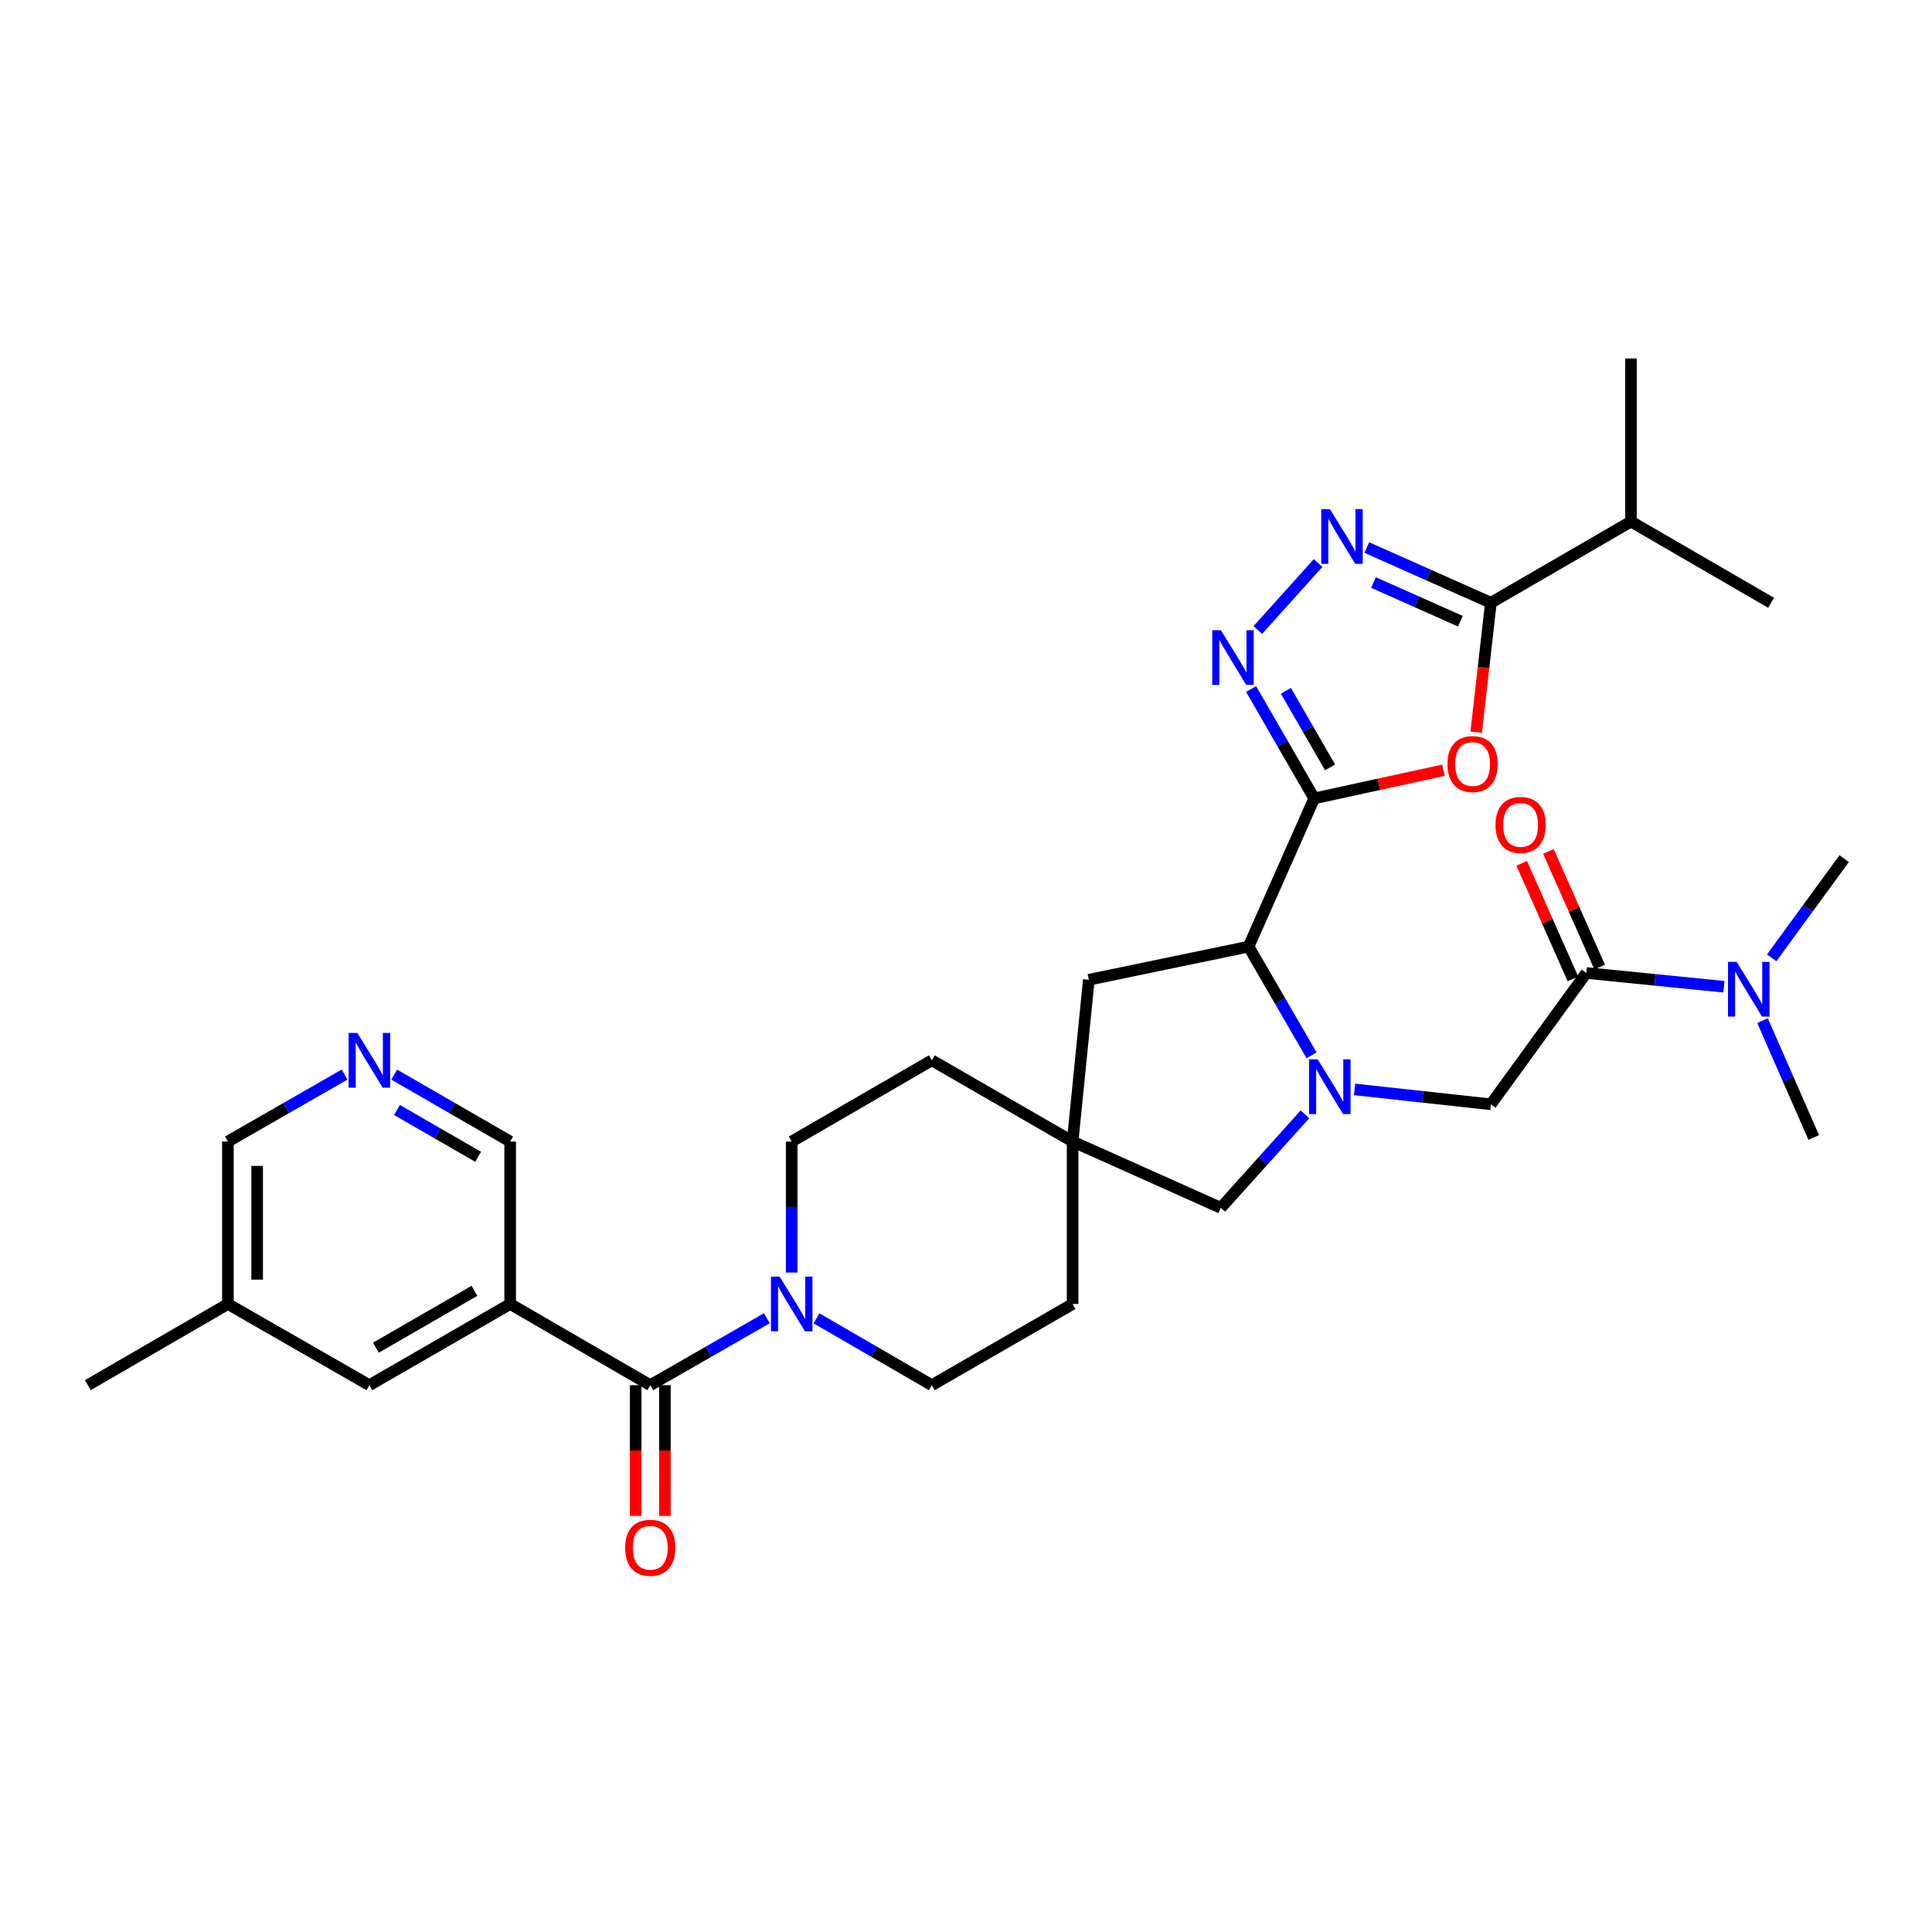 <?xml version='1.0' encoding='iso-8859-1'?>
<svg version='1.1' baseProfile='full'
              xmlns='http://www.w3.org/2000/svg'
                      xmlns:rdkit='http://www.rdkit.org/xml'
                      xmlns:xlink='http://www.w3.org/1999/xlink'
                  xml:space='preserve'
width='1000px' height='1000px' viewBox='0 0 1000 1000'>
<!-- END OF HEADER -->
<rect style='opacity:1.0;fill:#FFFFFF;stroke:none' width='1000' height='1000' x='0' y='0'> </rect>
<path class='bond-1' d='M 680.238,413.253 L 713.679,405.968' style='fill:none;fill-rule:evenodd;stroke:#000000;stroke-width:6px;stroke-linecap:butt;stroke-linejoin:miter;stroke-opacity:1' />
<path class='bond-1' d='M 713.679,405.968 L 747.12,398.684' style='fill:none;fill-rule:evenodd;stroke:#FF0000;stroke-width:6px;stroke-linecap:butt;stroke-linejoin:miter;stroke-opacity:1' />
<path class='bond-2' d='M 680.238,413.253 L 663.906,384.947' style='fill:none;fill-rule:evenodd;stroke:#000000;stroke-width:6px;stroke-linecap:butt;stroke-linejoin:miter;stroke-opacity:1' />
<path class='bond-2' d='M 663.906,384.947 L 647.575,356.641' style='fill:none;fill-rule:evenodd;stroke:#0000FF;stroke-width:6px;stroke-linecap:butt;stroke-linejoin:miter;stroke-opacity:1' />
<path class='bond-2' d='M 688.446,397.198 L 677.015,377.384' style='fill:none;fill-rule:evenodd;stroke:#000000;stroke-width:6px;stroke-linecap:butt;stroke-linejoin:miter;stroke-opacity:1' />
<path class='bond-2' d='M 677.015,377.384 L 665.583,357.57' style='fill:none;fill-rule:evenodd;stroke:#0000FF;stroke-width:6px;stroke-linecap:butt;stroke-linejoin:miter;stroke-opacity:1' />
<path class='bond-5' d='M 680.238,413.253 L 646.247,489.97' style='fill:none;fill-rule:evenodd;stroke:#000000;stroke-width:6px;stroke-linecap:butt;stroke-linejoin:miter;stroke-opacity:1' />
<path class='bond-0' d='M 678.866,546.228 L 662.557,518.099' style='fill:none;fill-rule:evenodd;stroke:#0000FF;stroke-width:6px;stroke-linecap:butt;stroke-linejoin:miter;stroke-opacity:1' />
<path class='bond-0' d='M 662.557,518.099 L 646.247,489.97' style='fill:none;fill-rule:evenodd;stroke:#000000;stroke-width:6px;stroke-linecap:butt;stroke-linejoin:miter;stroke-opacity:1' />
<path class='bond-10' d='M 701.129,563.885 L 736.403,567.737' style='fill:none;fill-rule:evenodd;stroke:#0000FF;stroke-width:6px;stroke-linecap:butt;stroke-linejoin:miter;stroke-opacity:1' />
<path class='bond-10' d='M 736.403,567.737 L 771.676,571.589' style='fill:none;fill-rule:evenodd;stroke:#000000;stroke-width:6px;stroke-linecap:butt;stroke-linejoin:miter;stroke-opacity:1' />
<path class='bond-12' d='M 675.444,576.765 L 653.665,600.971' style='fill:none;fill-rule:evenodd;stroke:#0000FF;stroke-width:6px;stroke-linecap:butt;stroke-linejoin:miter;stroke-opacity:1' />
<path class='bond-12' d='M 653.665,600.971 L 631.887,625.178' style='fill:none;fill-rule:evenodd;stroke:#000000;stroke-width:6px;stroke-linecap:butt;stroke-linejoin:miter;stroke-opacity:1' />
<path class='bond-4' d='M 764.08,378.977 L 767.878,345.49' style='fill:none;fill-rule:evenodd;stroke:#FF0000;stroke-width:6px;stroke-linecap:butt;stroke-linejoin:miter;stroke-opacity:1' />
<path class='bond-4' d='M 767.878,345.49 L 771.676,312.002' style='fill:none;fill-rule:evenodd;stroke:#000000;stroke-width:6px;stroke-linecap:butt;stroke-linejoin:miter;stroke-opacity:1' />
<path class='bond-3' d='M 651.041,326.098 L 682.238,291.429' style='fill:none;fill-rule:evenodd;stroke:#0000FF;stroke-width:6px;stroke-linecap:butt;stroke-linejoin:miter;stroke-opacity:1' />
<path class='bond-32' d='M 707.455,283.405 L 739.566,297.704' style='fill:none;fill-rule:evenodd;stroke:#0000FF;stroke-width:6px;stroke-linecap:butt;stroke-linejoin:miter;stroke-opacity:1' />
<path class='bond-32' d='M 739.566,297.704 L 771.676,312.002' style='fill:none;fill-rule:evenodd;stroke:#000000;stroke-width:6px;stroke-linecap:butt;stroke-linejoin:miter;stroke-opacity:1' />
<path class='bond-32' d='M 710.932,301.519 L 733.41,311.528' style='fill:none;fill-rule:evenodd;stroke:#0000FF;stroke-width:6px;stroke-linecap:butt;stroke-linejoin:miter;stroke-opacity:1' />
<path class='bond-32' d='M 733.41,311.528 L 755.887,321.537' style='fill:none;fill-rule:evenodd;stroke:#000000;stroke-width:6px;stroke-linecap:butt;stroke-linejoin:miter;stroke-opacity:1' />
<path class='bond-21' d='M 771.676,312.002 L 844.19,269.957' style='fill:none;fill-rule:evenodd;stroke:#000000;stroke-width:6px;stroke-linecap:butt;stroke-linejoin:miter;stroke-opacity:1' />
<path class='bond-13' d='M 646.247,489.97 L 563.577,507.129' style='fill:none;fill-rule:evenodd;stroke:#000000;stroke-width:6px;stroke-linecap:butt;stroke-linejoin:miter;stroke-opacity:1' />
<path class='bond-6' d='M 336.577,716.969 L 366.758,699.644' style='fill:none;fill-rule:evenodd;stroke:#000000;stroke-width:6px;stroke-linecap:butt;stroke-linejoin:miter;stroke-opacity:1' />
<path class='bond-6' d='M 366.758,699.644 L 396.938,682.318' style='fill:none;fill-rule:evenodd;stroke:#0000FF;stroke-width:6px;stroke-linecap:butt;stroke-linejoin:miter;stroke-opacity:1' />
<path class='bond-7' d='M 336.577,716.969 L 264.063,674.941' style='fill:none;fill-rule:evenodd;stroke:#000000;stroke-width:6px;stroke-linecap:butt;stroke-linejoin:miter;stroke-opacity:1' />
<path class='bond-17' d='M 329.011,716.969 L 329.011,750.795' style='fill:none;fill-rule:evenodd;stroke:#000000;stroke-width:6px;stroke-linecap:butt;stroke-linejoin:miter;stroke-opacity:1' />
<path class='bond-17' d='M 329.011,750.795 L 329.011,784.622' style='fill:none;fill-rule:evenodd;stroke:#FF0000;stroke-width:6px;stroke-linecap:butt;stroke-linejoin:miter;stroke-opacity:1' />
<path class='bond-17' d='M 344.144,716.969 L 344.144,750.795' style='fill:none;fill-rule:evenodd;stroke:#000000;stroke-width:6px;stroke-linecap:butt;stroke-linejoin:miter;stroke-opacity:1' />
<path class='bond-17' d='M 344.144,750.795 L 344.144,784.622' style='fill:none;fill-rule:evenodd;stroke:#FF0000;stroke-width:6px;stroke-linecap:butt;stroke-linejoin:miter;stroke-opacity:1' />
<path class='bond-16' d='M 264.063,674.941 L 191.197,716.969' style='fill:none;fill-rule:evenodd;stroke:#000000;stroke-width:6px;stroke-linecap:butt;stroke-linejoin:miter;stroke-opacity:1' />
<path class='bond-16' d='M 245.572,668.136 L 194.566,697.556' style='fill:none;fill-rule:evenodd;stroke:#000000;stroke-width:6px;stroke-linecap:butt;stroke-linejoin:miter;stroke-opacity:1' />
<path class='bond-22' d='M 264.063,674.941 L 264.063,590.859' style='fill:none;fill-rule:evenodd;stroke:#000000;stroke-width:6px;stroke-linecap:butt;stroke-linejoin:miter;stroke-opacity:1' />
<path class='bond-8' d='M 409.789,658.679 L 409.789,624.769' style='fill:none;fill-rule:evenodd;stroke:#0000FF;stroke-width:6px;stroke-linecap:butt;stroke-linejoin:miter;stroke-opacity:1' />
<path class='bond-8' d='M 409.789,624.769 L 409.789,590.859' style='fill:none;fill-rule:evenodd;stroke:#000000;stroke-width:6px;stroke-linecap:butt;stroke-linejoin:miter;stroke-opacity:1' />
<path class='bond-34' d='M 422.624,682.379 L 452.472,699.674' style='fill:none;fill-rule:evenodd;stroke:#0000FF;stroke-width:6px;stroke-linecap:butt;stroke-linejoin:miter;stroke-opacity:1' />
<path class='bond-34' d='M 452.472,699.674 L 482.319,716.969' style='fill:none;fill-rule:evenodd;stroke:#000000;stroke-width:6px;stroke-linecap:butt;stroke-linejoin:miter;stroke-opacity:1' />
<path class='bond-9' d='M 821.061,503.615 L 771.676,571.589' style='fill:none;fill-rule:evenodd;stroke:#000000;stroke-width:6px;stroke-linecap:butt;stroke-linejoin:miter;stroke-opacity:1' />
<path class='bond-14' d='M 821.061,503.615 L 856.68,507.176' style='fill:none;fill-rule:evenodd;stroke:#000000;stroke-width:6px;stroke-linecap:butt;stroke-linejoin:miter;stroke-opacity:1' />
<path class='bond-14' d='M 856.68,507.176 L 892.299,510.738' style='fill:none;fill-rule:evenodd;stroke:#0000FF;stroke-width:6px;stroke-linecap:butt;stroke-linejoin:miter;stroke-opacity:1' />
<path class='bond-18' d='M 827.979,500.549 L 814.719,470.628' style='fill:none;fill-rule:evenodd;stroke:#000000;stroke-width:6px;stroke-linecap:butt;stroke-linejoin:miter;stroke-opacity:1' />
<path class='bond-18' d='M 814.719,470.628 L 801.459,440.706' style='fill:none;fill-rule:evenodd;stroke:#FF0000;stroke-width:6px;stroke-linecap:butt;stroke-linejoin:miter;stroke-opacity:1' />
<path class='bond-18' d='M 814.144,506.681 L 800.883,476.759' style='fill:none;fill-rule:evenodd;stroke:#000000;stroke-width:6px;stroke-linecap:butt;stroke-linejoin:miter;stroke-opacity:1' />
<path class='bond-18' d='M 800.883,476.759 L 787.623,446.838' style='fill:none;fill-rule:evenodd;stroke:#FF0000;stroke-width:6px;stroke-linecap:butt;stroke-linejoin:miter;stroke-opacity:1' />
<path class='bond-11' d='M 555.186,590.859 L 563.577,507.129' style='fill:none;fill-rule:evenodd;stroke:#000000;stroke-width:6px;stroke-linecap:butt;stroke-linejoin:miter;stroke-opacity:1' />
<path class='bond-23' d='M 555.186,590.859 L 555.186,674.941' style='fill:none;fill-rule:evenodd;stroke:#000000;stroke-width:6px;stroke-linecap:butt;stroke-linejoin:miter;stroke-opacity:1' />
<path class='bond-24' d='M 555.186,590.859 L 482.319,548.813' style='fill:none;fill-rule:evenodd;stroke:#000000;stroke-width:6px;stroke-linecap:butt;stroke-linejoin:miter;stroke-opacity:1' />
<path class='bond-33' d='M 555.186,590.859 L 631.887,625.178' style='fill:none;fill-rule:evenodd;stroke:#000000;stroke-width:6px;stroke-linecap:butt;stroke-linejoin:miter;stroke-opacity:1' />
<path class='bond-27' d='M 912.276,528.277 L 925.529,558.513' style='fill:none;fill-rule:evenodd;stroke:#0000FF;stroke-width:6px;stroke-linecap:butt;stroke-linejoin:miter;stroke-opacity:1' />
<path class='bond-27' d='M 925.529,558.513 L 938.782,588.748' style='fill:none;fill-rule:evenodd;stroke:#000000;stroke-width:6px;stroke-linecap:butt;stroke-linejoin:miter;stroke-opacity:1' />
<path class='bond-28' d='M 917.028,495.77 L 935.787,470.098' style='fill:none;fill-rule:evenodd;stroke:#0000FF;stroke-width:6px;stroke-linecap:butt;stroke-linejoin:miter;stroke-opacity:1' />
<path class='bond-28' d='M 935.787,470.098 L 954.545,444.427' style='fill:none;fill-rule:evenodd;stroke:#000000;stroke-width:6px;stroke-linecap:butt;stroke-linejoin:miter;stroke-opacity:1' />
<path class='bond-15' d='M 204.04,556.224 L 234.052,573.541' style='fill:none;fill-rule:evenodd;stroke:#0000FF;stroke-width:6px;stroke-linecap:butt;stroke-linejoin:miter;stroke-opacity:1' />
<path class='bond-15' d='M 234.052,573.541 L 264.063,590.859' style='fill:none;fill-rule:evenodd;stroke:#000000;stroke-width:6px;stroke-linecap:butt;stroke-linejoin:miter;stroke-opacity:1' />
<path class='bond-15' d='M 205.48,574.527 L 226.488,586.649' style='fill:none;fill-rule:evenodd;stroke:#0000FF;stroke-width:6px;stroke-linecap:butt;stroke-linejoin:miter;stroke-opacity:1' />
<path class='bond-15' d='M 226.488,586.649 L 247.497,598.771' style='fill:none;fill-rule:evenodd;stroke:#000000;stroke-width:6px;stroke-linecap:butt;stroke-linejoin:miter;stroke-opacity:1' />
<path class='bond-26' d='M 178.346,556.192 L 148.157,573.525' style='fill:none;fill-rule:evenodd;stroke:#0000FF;stroke-width:6px;stroke-linecap:butt;stroke-linejoin:miter;stroke-opacity:1' />
<path class='bond-26' d='M 148.157,573.525 L 117.968,590.859' style='fill:none;fill-rule:evenodd;stroke:#000000;stroke-width:6px;stroke-linecap:butt;stroke-linejoin:miter;stroke-opacity:1' />
<path class='bond-25' d='M 191.197,716.969 L 117.968,674.941' style='fill:none;fill-rule:evenodd;stroke:#000000;stroke-width:6px;stroke-linecap:butt;stroke-linejoin:miter;stroke-opacity:1' />
<path class='bond-19' d='M 409.789,590.859 L 482.319,548.813' style='fill:none;fill-rule:evenodd;stroke:#000000;stroke-width:6px;stroke-linecap:butt;stroke-linejoin:miter;stroke-opacity:1' />
<path class='bond-20' d='M 482.319,716.969 L 555.186,674.941' style='fill:none;fill-rule:evenodd;stroke:#000000;stroke-width:6px;stroke-linecap:butt;stroke-linejoin:miter;stroke-opacity:1' />
<path class='bond-29' d='M 844.19,269.957 L 916.704,312.002' style='fill:none;fill-rule:evenodd;stroke:#000000;stroke-width:6px;stroke-linecap:butt;stroke-linejoin:miter;stroke-opacity:1' />
<path class='bond-30' d='M 844.19,269.957 L 844.19,185.538' style='fill:none;fill-rule:evenodd;stroke:#000000;stroke-width:6px;stroke-linecap:butt;stroke-linejoin:miter;stroke-opacity:1' />
<path class='bond-31' d='M 117.968,674.941 L 45.455,716.969' style='fill:none;fill-rule:evenodd;stroke:#000000;stroke-width:6px;stroke-linecap:butt;stroke-linejoin:miter;stroke-opacity:1' />
<path class='bond-35' d='M 117.968,674.941 L 117.968,590.859' style='fill:none;fill-rule:evenodd;stroke:#000000;stroke-width:6px;stroke-linecap:butt;stroke-linejoin:miter;stroke-opacity:1' />
<path class='bond-35' d='M 133.102,662.329 L 133.102,603.471' style='fill:none;fill-rule:evenodd;stroke:#000000;stroke-width:6px;stroke-linecap:butt;stroke-linejoin:miter;stroke-opacity:1' />
<path  class='atom-1' d='M 682.032 548.324
L 691.312 563.324
Q 692.232 564.804, 693.712 567.484
Q 695.192 570.164, 695.272 570.324
L 695.272 548.324
L 699.032 548.324
L 699.032 576.644
L 695.152 576.644
L 685.192 560.244
Q 684.032 558.324, 682.792 556.124
Q 681.592 553.924, 681.232 553.244
L 681.232 576.644
L 677.552 576.644
L 677.552 548.324
L 682.032 548.324
' fill='#0000FF'/>
<path  class='atom-2' d='M 749.218 395.475
Q 749.218 388.675, 752.578 384.875
Q 755.938 381.075, 762.218 381.075
Q 768.498 381.075, 771.858 384.875
Q 775.218 388.675, 775.218 395.475
Q 775.218 402.355, 771.818 406.275
Q 768.418 410.155, 762.218 410.155
Q 755.978 410.155, 752.578 406.275
Q 749.218 402.395, 749.218 395.475
M 762.218 406.955
Q 766.538 406.955, 768.858 404.075
Q 771.218 401.155, 771.218 395.475
Q 771.218 389.915, 768.858 387.115
Q 766.538 384.275, 762.218 384.275
Q 757.898 384.275, 755.538 387.075
Q 753.218 389.875, 753.218 395.475
Q 753.218 401.195, 755.538 404.075
Q 757.898 406.955, 762.218 406.955
' fill='#FF0000'/>
<path  class='atom-3' d='M 631.932 326.217
L 641.212 341.217
Q 642.132 342.697, 643.612 345.377
Q 645.092 348.057, 645.172 348.217
L 645.172 326.217
L 648.932 326.217
L 648.932 354.537
L 645.052 354.537
L 635.092 338.137
Q 633.932 336.217, 632.692 334.017
Q 631.492 331.817, 631.132 331.137
L 631.132 354.537
L 627.452 354.537
L 627.452 326.217
L 631.932 326.217
' fill='#0000FF'/>
<path  class='atom-4' d='M 688.346 263.523
L 697.626 278.523
Q 698.546 280.003, 700.026 282.683
Q 701.506 285.363, 701.586 285.523
L 701.586 263.523
L 705.346 263.523
L 705.346 291.843
L 701.466 291.843
L 691.506 275.443
Q 690.346 273.523, 689.106 271.323
Q 687.906 269.123, 687.546 268.443
L 687.546 291.843
L 683.866 291.843
L 683.866 263.523
L 688.346 263.523
' fill='#0000FF'/>
<path  class='atom-9' d='M 403.529 660.781
L 412.809 675.781
Q 413.729 677.261, 415.209 679.941
Q 416.689 682.621, 416.769 682.781
L 416.769 660.781
L 420.529 660.781
L 420.529 689.101
L 416.649 689.101
L 406.689 672.701
Q 405.529 670.781, 404.289 668.581
Q 403.089 666.381, 402.729 665.701
L 402.729 689.101
L 399.049 689.101
L 399.049 660.781
L 403.529 660.781
' fill='#0000FF'/>
<path  class='atom-15' d='M 898.892 497.863
L 908.172 512.863
Q 909.092 514.343, 910.572 517.023
Q 912.052 519.703, 912.132 519.863
L 912.132 497.863
L 915.892 497.863
L 915.892 526.183
L 912.012 526.183
L 902.052 509.783
Q 900.892 507.863, 899.652 505.663
Q 898.452 503.463, 898.092 502.783
L 898.092 526.183
L 894.412 526.183
L 894.412 497.863
L 898.892 497.863
' fill='#0000FF'/>
<path  class='atom-16' d='M 184.937 534.653
L 194.217 549.653
Q 195.137 551.133, 196.617 553.813
Q 198.097 556.493, 198.177 556.653
L 198.177 534.653
L 201.937 534.653
L 201.937 562.973
L 198.057 562.973
L 188.097 546.573
Q 186.937 544.653, 185.697 542.453
Q 184.497 540.253, 184.137 539.573
L 184.137 562.973
L 180.457 562.973
L 180.457 534.653
L 184.937 534.653
' fill='#0000FF'/>
<path  class='atom-18' d='M 323.577 801.123
Q 323.577 794.323, 326.937 790.523
Q 330.297 786.723, 336.577 786.723
Q 342.857 786.723, 346.217 790.523
Q 349.577 794.323, 349.577 801.123
Q 349.577 808.003, 346.177 811.923
Q 342.777 815.803, 336.577 815.803
Q 330.337 815.803, 326.937 811.923
Q 323.577 808.043, 323.577 801.123
M 336.577 812.603
Q 340.897 812.603, 343.217 809.723
Q 345.577 806.803, 345.577 801.123
Q 345.577 795.563, 343.217 792.763
Q 340.897 789.923, 336.577 789.923
Q 332.257 789.923, 329.897 792.723
Q 327.577 795.523, 327.577 801.123
Q 327.577 806.843, 329.897 809.723
Q 332.257 812.603, 336.577 812.603
' fill='#FF0000'/>
<path  class='atom-19' d='M 774.07 426.995
Q 774.07 420.195, 777.43 416.395
Q 780.79 412.595, 787.07 412.595
Q 793.35 412.595, 796.71 416.395
Q 800.07 420.195, 800.07 426.995
Q 800.07 433.875, 796.67 437.795
Q 793.27 441.675, 787.07 441.675
Q 780.83 441.675, 777.43 437.795
Q 774.07 433.915, 774.07 426.995
M 787.07 438.475
Q 791.39 438.475, 793.71 435.595
Q 796.07 432.675, 796.07 426.995
Q 796.07 421.435, 793.71 418.635
Q 791.39 415.795, 787.07 415.795
Q 782.75 415.795, 780.39 418.595
Q 778.07 421.395, 778.07 426.995
Q 778.07 432.715, 780.39 435.595
Q 782.75 438.475, 787.07 438.475
' fill='#FF0000'/>
</svg>
